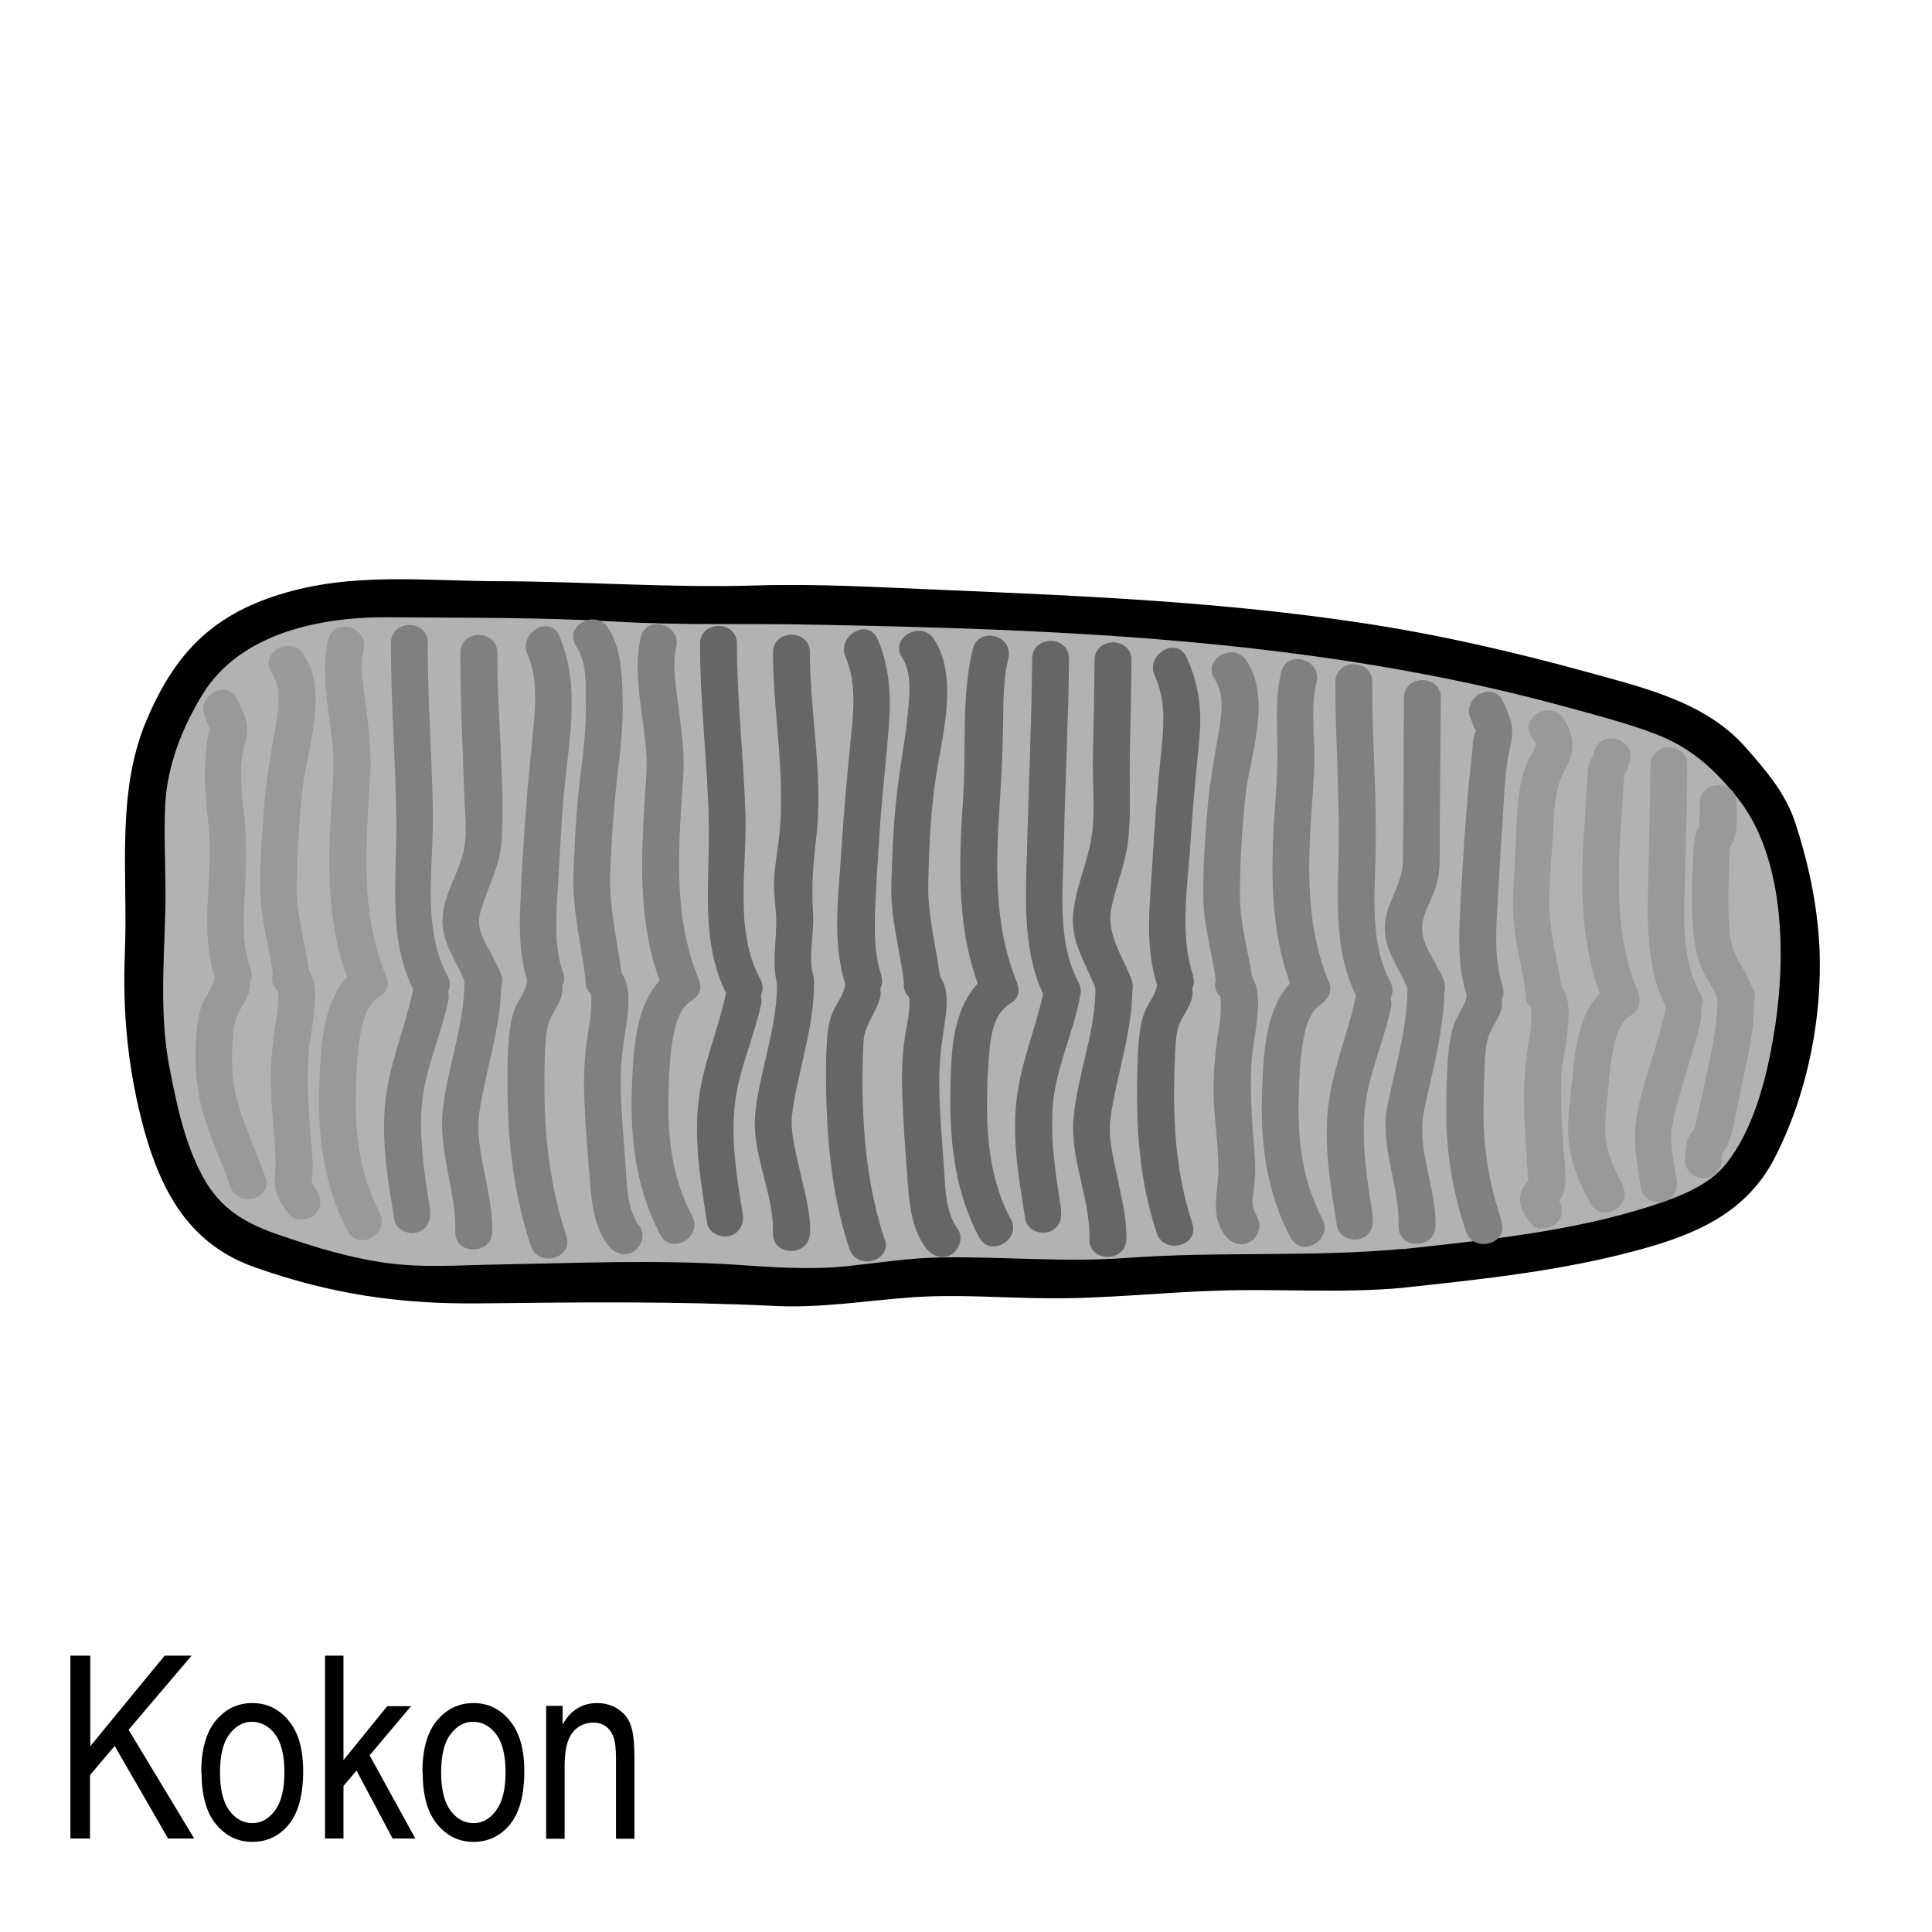 <svg width="68.03" height="68.03" xmlns="http://www.w3.org/2000/svg" viewBox="0 0 68.06 68.03">
  <defs>
    <style>
      .cls-1 {
        fill: #999;
      }

      .cls-2 {
        fill: #666;
      }

      .cls-3 {
        fill: #b2b2b2;
      }

      .cls-4 {
        fill: gray;
      }

      .cls-5 {
        fill: #fef4d1;
        opacity: 0;
      }
    </style>
  </defs>
  <g id="Ebene_7" data-name="Ebene 7">
    <rect class="cls-5" width="68.06" height="68.03"/>
  </g>
  <g id="Ebene_12" data-name="Ebene 12">
    <g>
      <path class="cls-3" d="m49.42,44.67c-1.29.14-5.37.05-6.66.11-3.61.16-2.24.28-5.86.26-2.62-.01-3.97-.25-6.6.18-1.93.32-4.56-.08-6.52-.09-3.28-.02-5.99.12-9.28.1-1.71,0-4.19-.84-5.82-1.42s-2.43-2.3-2.93-4.15c-1.09-4.09-.62-4.55-.6-8.79,0-1.64-.19-3.09.38-4.61.6-1.6,1.57-3.53,3.06-4.14,1.16-.48,2.85-1,4.06-1.06,1.72-.08,4.2.16,5.92.08,2.57-.12,5.02.34,7.6.19,2-.12,6.94.15,8.94.22,4.88.17,6.61.22,10.95.81,4.04.55,6.07.98,10.04,2.08,1.34.37,3.84,1.02,4.79,2.23.76.96,1.35,1.35,1.69,2.49.37,1.22.87,3.01.83,4.58-.06,2.65-.53,5.29-1.93,7.5s-6.86,2.89-12.06,3.44Z"/>
      <path d="m49.42,43.98c-3.23.3-6.5.08-9.74.32-2.15.16-4.3-.05-6.45-.02-1.15.01-2.26.19-3.39.31-1.35.14-2.71.03-4.06-.06-2.74-.17-5.48-.05-8.21,0-1.32.02-2.7.13-4.01-.06s-2.5-.56-3.7-.97-2.1-.91-2.73-2.09-.89-2.46-1.14-3.71c-.37-1.85-.22-3.68-.17-5.55.04-1.28-.06-2.56,0-3.84.08-1.37.59-2.67,1.3-3.84,1.34-2.21,4.22-2.77,6.64-2.74,2.62.02,5.28,0,7.9.15,2.32.14,4.62.06,6.94.11,8.89.16,17.81.52,26.43,2.86,1.09.3,2.2.58,3.26.98,1.26.48,2.07,1.21,2.91,2.25,1.76,2.19,1.72,5.92,1.26,8.52-.26,1.48-.7,3.18-1.65,4.38-.64.81-1.76,1.2-2.71,1.51-2.79.89-5.78,1.18-8.68,1.5-.86.09-.87,1.46,0,1.36,2.8-.3,5.65-.6,8.37-1.35,1.98-.54,3.73-1.31,4.71-3.19,1.27-2.44,1.83-5.56,1.53-8.29-.13-1.2-.41-2.41-.79-3.56-.35-1.05-1.02-1.82-1.74-2.64-1.43-1.63-3.65-2.12-5.66-2.68-2.59-.71-5.2-1.31-7.86-1.71-4.89-.74-9.74-.95-14.67-1.16-2.23-.09-4.47-.23-6.7-.16-2.98.09-5.97-.14-8.95-.15-2.67,0-5.22-.34-7.82.47-2.43.76-3.72,2.14-4.7,4.48-1.06,2.55-.63,5.41-.74,8.11-.09,2.18.11,4.2.69,6.31.62,2.22,1.64,4.01,3.89,4.8,2.67.94,5.07,1.3,7.9,1.27,3.48-.04,6.92-.08,10.4.09,1.65.08,3.17-.18,4.8-.3s3.22.02,4.83.03c2.02.02,4.01-.21,6.03-.27,2.16-.07,4.34.1,6.5-.1.87-.08.88-1.44,0-1.36Z"/>
    </g>
    <path class="cls-1" d="m60.65,40.85c0-.09,0-.18.02-.27-.01.1-.01,0,.01-.04.07-.1-.17.22-.08.15.16-.13.25-.33.32-.52.18-.5.25-1.07.36-1.59.24-1.14.55-2.34.52-3.51-.02-.83-1.32-.84-1.3,0,.03,1.11-.27,2.21-.5,3.32-.06.26-.11.51-.17.77-.03.12-.05.25-.08.37-.02.08-.04.16-.06.24-.03.12.02-.02,0,0-.08.11.11-.11,0,0-.06.06-.12.13-.16.2-.15.25-.15.59-.17.87-.02.35.31.65.65.65.37,0,.63-.3.65-.65h0Z"/>
    <path class="cls-1" d="m59.06,41.52c-.04-.26-.09-.53-.13-.79,0-.05-.02-.1-.02-.15,0-.01-.02-.14-.01-.08,0,.07-.01-.1-.01-.1,0-.04,0-.08-.01-.11-.01-.15-.01-.3,0-.45,0-.04,0-.07.01-.11.01-.1-.02.1,0,0,.02-.1.04-.2.06-.3.25-1.2.72-2.34.97-3.54.07-.34-.1-.7-.45-.8-.32-.09-.73.11-.8.45-.26,1.25-.76,2.43-1,3.68-.17.91,0,1.75.14,2.65.06.35.49.54.8.45.37-.1.51-.45.45-.8h0Z"/>
    <path class="cls-1" d="m57.17,41.73c-.27-.49-.51-1.01-.6-1.57,0-.04-.01-.14-.02-.24,0-.11,0-.23,0-.34,0-.26.03-.52.06-.78.06-.56.09-1.13.19-1.69.08-.47.21-1.07.63-1.36.29-.2.42-.57.23-.89-.17-.29-.6-.43-.89-.23-1.3.89-1.29,2.58-1.45,3.99-.07.59-.12,1.18-.03,1.77.1.71.4,1.37.74,1.99.4.73,1.52.08,1.12-.65h0Z"/>
    <path class="cls-1" d="m54.84,42.15s0,.05-.01.11-.08.2-.08.24c0-.08.18-.21.23-.3.21-.36.18-.74.15-1.14-.08-.99-.16-1.97-.13-2.96,0-.21.02-.42.04-.63-.01.14.03-.16.04-.22.05-.32.1-.63.14-.95.06-.56.12-1.31-.35-1.72-.62-.55-1.54.36-.92.92.08.07,0,0-.02-.04-.02-.08.02.09.02.1-.01-.09,0,.13,0,.13,0,.06,0,.11,0,.17,0,.29-.05.57-.1.85-.12.75-.18,1.49-.16,2.26.02.87.09,1.79.15,2.62,0-.02.03-.06-.04.03-.1.13-.19.25-.23.42-.1.4.12.73.35,1.03.22.28.69.23.92,0,.27-.27.22-.64,0-.92h0Z"/>
    <path class="cls-4" d="m52.9,43c-.42-1.24-.64-2.47-.64-3.78,0-.68.02-1.37.06-2.05.02-.29.06-.57.18-.83.14-.3.34-.53.4-.86.15-.82-1.1-1.17-1.25-.34-.06.31-.3.58-.41.88-.12.31-.17.64-.21.97-.07.74-.08,1.5-.08,2.24,0,1.41.24,2.79.69,4.13.26.79,1.52.45,1.25-.34h0Z"/>
    <path class="cls-1" d="m61.77,34.9c-.14-.39-.34-.73-.54-1.09-.18-.32-.27-.65-.3-1.03-.08-.88-.04-1.79,0-2.67,0-.11.02-.23.02-.34,0-.14-.04.1,0,.01,0-.02,0-.04.02-.06-.03.06-.09.14-.11.2.02-.06.1-.11.13-.17.25-.41.18-1.03.19-1.48,0-.83-1.29-.84-1.3,0,0,.2,0,.39-.01.58,0,.07-.01.14-.01.21,0,.09-.02.09,0,0-.02.07-.07.17,0,.08,0,0,.13-.2.08-.14-.28.34-.28.76-.3,1.19-.03.92-.08,1.86.03,2.77.05.45.14.85.34,1.26.16.34.39.65.53,1,.12.33.44.55.8.45.32-.09.58-.47.45-.8h0Z"/>
    <path class="cls-1" d="m59.89,34.97c-.73-1.32-.55-3.03-.52-4.48.03-1.18.06-2.36.07-3.55,0-.83-1.29-.84-1.3,0-.01,1.26-.04,2.52-.07,3.78-.04,1.63-.12,3.43.7,4.9.4.73,1.52.08,1.12-.65h0Z"/>
    <path class="cls-1" d="m57.68,34.86c-.54-1.27-.66-2.66-.65-4.02,0-.67.04-1.34.09-2.01.02-.36.05-.72.07-1.08,0-.14.02-.29.03-.43.02-.4.09-.05-.17.2l-.63.17c.61.17.86-.41.99-.89.23-.8-1.02-1.15-1.25-.34-.09.34-.14.2.13.05l.33-.09c.16.03.21.03.15.02-.22-.06-.47,0-.63.17-.18.18-.19.39-.21.62-.03.38-.05.76-.07,1.15-.05.8-.11,1.6-.12,2.4-.02,1.64.18,3.24.82,4.75.14.32.61.39.89.23.34-.19.37-.57.23-.89h0Z"/>
    <path class="cls-1" d="m55.05,35.05c-.1-.89-.36-1.75-.44-2.64-.08-.96.03-1.96.09-2.92.05-.79.03-1.67.42-2.37.36-.64.38-1.21-.04-1.82-.47-.68-1.59-.04-1.12.65.17.25.19.24.07.47-.13.24-.27.49-.35.76-.26.83-.25,1.81-.29,2.68s-.14,1.77-.06,2.64.33,1.7.43,2.56c.04.35.27.64.65.65.32,0,.69-.3.65-.65h0Z"/>
    <path class="cls-4" d="m52.94,34.74c-.28-.85-.25-1.75-.2-2.64.06-1,.11-1.99.18-2.99.07-.93.07-1.94.29-2.86.15-.62,0-1-.27-1.57-.36-.75-1.48-.1-1.12.65.05.11.1.31.18.4.06.06.04-.07.01-.03-.14.22-.13.64-.16.88-.12,1.02-.2,2.06-.27,3.08-.06.92-.12,1.84-.16,2.76s-.02,1.8.26,2.65c.26.79,1.52.45,1.25-.34h0Z"/>
    <path class="cls-4" d="m50.57,43.18c.03-1.38-.69-2.73-.4-4.1s.74-2.93.71-4.4c-.02-.83-1.31-.84-1.3,0,.03,1.42-.42,2.85-.7,4.23-.29,1.46.43,2.83.39,4.27-.02.83,1.28.83,1.3,0h0Z"/>
    <path class="cls-4" d="m48.36,42.83c-.19-1.22-.39-2.44-.29-3.68s.67-2.43.93-3.67c.17-.81-1.08-1.16-1.25-.34-.29,1.36-.86,2.62-.98,4.02s.12,2.69.33,4.02c.05.35.49.54.8.45.37-.1.51-.45.45-.8h0Z"/>
    <path class="cls-4" d="m46.58,42.91c-.7-1.3-.87-2.77-.83-4.23.01-.64.04-1.3.14-1.93.08-.48.21-1.1.64-1.39.68-.47.03-1.6-.65-1.12-1.31.91-1.36,2.71-1.42,4.16-.07,1.79.15,3.58,1,5.18.39.74,1.51.08,1.12-.65h0Z"/>
    <path class="cls-4" d="m44.29,42.84c-.22-.31-.17-.61-.12-.97.06-.45.06-.87.02-1.32-.08-1-.16-2.01-.11-3.01.02-.39.03-.42.08-.77.05-.31.1-.63.13-.95.06-.54.08-1.23-.36-1.63-.62-.56-1.54.36-.92.92.06.05.01.04,0,0-.03-.11-.01.06,0,.03-.02.07,0,.25,0,.35,0,.26-.04.51-.08.76-.11.7-.18,1.39-.18,2.11,0,.94.17,1.88.17,2.82,0,.82-.31,1.59.23,2.32.21.28.56.42.89.23.28-.16.44-.61.23-.89h0Z"/>
    <path class="cls-2" d="m42,43.07c-.47-1.42-.63-2.89-.64-4.38,0-.62.01-1.24.05-1.86.02-.31.05-.61.19-.89s.34-.53.4-.86c.15-.82-1.1-1.17-1.25-.34-.05.29-.28.55-.4.83-.14.34-.2.69-.23,1.05-.06.68-.06,1.38-.06,2.07,0,1.6.18,3.21.69,4.73.26.79,1.52.45,1.25-.34h0Z"/>
    <path class="cls-4" d="m50.86,34.51c-.25-.65-.91-1.35-.74-2.08.09-.39.3-.74.43-1.11.14-.39.17-.78.17-1.19,0-1.85.02-3.71.04-5.56,0-.83-1.29-.84-1.3,0-.02,1.92-.01,3.84-.04,5.76-.01.78-.57,1.43-.63,2.22-.07.91.52,1.52.82,2.32s1.55.44,1.25-.34h0Z"/>
    <path class="cls-4" d="m48.98,34.57c-.73-1.34-.55-3.06-.52-4.54.05-2.01-.13-4.01-.12-6.02,0-.83-1.29-.84-1.3,0,0,2.11.17,4.21.11,6.31-.04,1.64-.11,3.41.7,4.89.4.73,1.52.08,1.12-.65h0Z"/>
    <path class="cls-4" d="m46.83,34.62c-.77-1.82-.77-3.76-.65-5.71.05-.85.14-1.7.12-2.55-.02-.78-.11-1.59.08-2.35.19-.81-1.06-1.16-1.25-.34s-.15,1.7-.13,2.54c.02.9-.06,1.8-.12,2.71-.12,2.04-.1,4.13.7,6.05.14.33.43.55.8.45.31-.08.59-.47.45-.8h0Z"/>
    <path class="cls-4" d="m44.14,34.66c-.12-1.04-.46-2.07-.46-3.12,0-1.13.07-2.28.18-3.4.15-1.51.97-3.49.05-4.88-.46-.69-1.58-.04-1.12.65.39.58.22,1.41.11,2.06-.15.86-.3,1.71-.37,2.58-.08,1.02-.16,2.07-.14,3.09s.34,2.01.46,3.02c.09.82,1.39.83,1.3,0h0Z"/>
    <path class="cls-2" d="m42.03,34.35c-.5-1.49-.17-3.3-.08-4.84.07-1.17.19-2.34.3-3.5.1-1.03-.02-1.93-.45-2.87-.34-.76-1.46-.1-1.12.65.42.93.31,1.86.21,2.84-.12,1.17-.21,2.35-.28,3.53-.08,1.49-.32,3.1.16,4.54.26.79,1.51.45,1.25-.34h0Z"/>
    <path class="cls-2" d="m39.68,43.64c.02-.71-.17-1.44-.31-2.14s-.35-1.44-.25-2.13c.2-1.47.8-3.11.77-4.68-.01-.83-1.31-.84-1.3,0,.03,1.59-.63,3.11-.77,4.68-.13,1.45.59,2.84.56,4.27-.02.83,1.28.83,1.3,0h0Z"/>
    <path class="cls-2" d="m37.38,42.59c-.19-1.22-.39-2.44-.29-3.68s.67-2.43.93-3.67c.17-.81-1.08-1.16-1.25-.34-.29,1.36-.86,2.62-.98,4.02s.12,2.69.33,4.02c.05.35.49.54.8.45.37-.1.51-.45.45-.8h0Z"/>
    <path class="cls-2" d="m35.6,42.92c-.66-1.23-.83-2.64-.83-4.02,0-.68.03-1.36.1-2.04.06-.55.19-1.17.68-1.5.68-.47.04-1.59-.65-1.12-1.41.97-1.4,2.83-1.42,4.38-.02,1.7.2,3.43,1.01,4.95.39.74,1.51.08,1.12-.65h0Z"/>
    <path class="cls-2" d="m33.75,43.29c-.44-.58-.44-1.38-.49-2.08-.07-.96-.15-1.92-.17-2.89-.01-.82.05-1.4.17-2.16.1-.63.23-1.47-.3-1.95-.61-.56-1.53.35-.92.92-.06-.06,0,0,0,.07,0,.16,0,.31-.02.46-.03.28-.1.57-.14.85-.14.87-.11,1.76-.07,2.63s.11,1.69.17,2.54c.06.77.15,1.63.64,2.27.21.28.56.42.89.23.28-.16.44-.61.23-.89h0Z"/>
    <path class="cls-2" d="m31.16,43.63c-.5-1.5-.7-3.06-.76-4.63-.03-.78-.02-1.56.02-2.33.03-.61.47-1,.59-1.58.16-.81-1.09-1.16-1.25-.34-.06.32-.32.62-.44.93-.11.28-.16.55-.18.85-.06.82-.05,1.65-.02,2.47.06,1.68.27,3.37.8,4.97.26.79,1.52.45,1.25-.34h0Z"/>
    <path class="cls-2" d="m39.87,34.51c-.31-.83-.91-1.61-.72-2.53.15-.75.46-1.47.57-2.23.14-.99.06-2.04.08-3.04.02-1.16.05-2.32.06-3.47,0-.83-1.29-.84-1.3,0-.01,1.16-.04,2.32-.06,3.47-.02,1,.12,2.12-.11,3.09-.18.81-.52,1.59-.59,2.43-.08.96.49,1.76.81,2.62.29.78,1.54.44,1.25-.34h0Z"/>
    <path class="cls-2" d="m37.99,34.58c-.77-1.42-.54-3.33-.51-4.88.04-2.17.16-4.34.18-6.51,0-.83-1.29-.84-1.3,0-.02,2.23-.12,4.46-.18,6.69-.05,1.75-.18,3.77.69,5.36.4.73,1.52.08,1.12-.65h0Z"/>
    <path class="cls-2" d="m35.84,34.63c-.86-2.06-.76-4.35-.61-6.53.05-.78.09-1.55.1-2.33.02-.85-.01-1.75.19-2.58s-1.05-1.16-1.25-.34c-.41,1.68-.23,3.53-.34,5.25-.16,2.29-.25,4.72.65,6.88.32.76,1.57.43,1.25-.34h0Z"/>
    <path class="cls-2" d="m33.15,34.66c-.13-1.19-.48-2.36-.45-3.56.03-1.26.08-2.54.28-3.8.22-1.43.79-3.49-.08-4.8-.46-.69-1.58-.04-1.12.65.38.58.25,1.49.18,2.14-.08.79-.23,1.58-.33,2.37-.15,1.17-.2,2.35-.23,3.53s.32,2.31.45,3.46c.09.82,1.39.83,1.3,0h0Z"/>
    <path class="cls-2" d="m31.05,34.35c-.27-.82-.25-1.72-.21-2.58s.1-1.77.16-2.66c.08-1.18.22-2.35.31-3.52.08-1.07.04-2.11-.4-3.1-.33-.76-1.45-.1-1.12.65.4.91.27,2.01.17,2.97-.12,1.22-.23,2.45-.31,3.67-.09,1.59-.37,3.36.14,4.91.26.79,1.51.45,1.25-.34h0Z"/>
    <path class="cls-2" d="m28.54,43.44c.02-.72-.19-1.46-.35-2.16-.14-.63-.36-1.42-.29-2.01.2-1.57.8-3.11.77-4.7-.01-.83-1.31-.84-1.3,0,.03,1.56-.59,3.07-.76,4.6-.16,1.45.66,2.82.62,4.26-.02.83,1.28.83,1.3,0h0Z"/>
    <path class="cls-2" d="m26.16,42.72c-.21-1.3-.43-2.62-.26-3.94.15-1.17.66-2.25.91-3.4.17-.81-1.08-1.16-1.25-.34-.27,1.26-.8,2.44-.95,3.73-.17,1.44.08,2.88.3,4.3.05.35.49.54.8.45.37-.1.51-.45.45-.8h0Z"/>
    <path class="cls-4" d="m24.38,42.81c-.7-1.3-.87-2.77-.83-4.23.01-.64.04-1.3.14-1.93.08-.48.21-1.1.64-1.39.68-.47.03-1.6-.65-1.12-1.31.91-1.36,2.71-1.42,4.16-.07,1.79.15,3.58,1,5.18.39.74,1.51.08,1.12-.65h0Z"/>
    <path class="cls-4" d="m22.53,43.18c-.44-.58-.44-1.38-.49-2.08-.07-1.04-.18-2.08-.17-3.13,0-.78.12-1.29.22-2.08.07-.58.14-1.35-.34-1.79-.61-.56-1.53.35-.92.92-.08-.08,0-.06,0,.06s0,.26,0,.39c-.02.29-.06.58-.11.87-.14.83-.17,1.65-.13,2.49.04.92.12,1.84.19,2.75.06.77.15,1.63.64,2.27.21.28.56.42.89.23.28-.16.44-.61.23-.89h0Z"/>
    <path class="cls-4" d="m19.95,43.52c-.49-1.48-.71-3.01-.76-4.56-.02-.76-.02-1.54.03-2.3.02-.28.06-.56.18-.82.14-.29.34-.53.4-.86.16-.81-1.09-1.16-1.25-.34-.07.33-.33.63-.44.96-.11.3-.15.61-.18.93-.07.81-.06,1.63-.04,2.44.05,1.66.28,3.32.81,4.9.26.79,1.52.45,1.25-.34h0Z"/>
    <path class="cls-2" d="m28.66,34.4c-.21-.73.04-1.55-.02-2.29-.06-.92.01-1.75.12-2.67.25-2.13-.23-4.32-.23-6.47,0-.83-1.29-.84-1.3,0,0,2.2.48,4.44.2,6.64-.06.47-.14.93-.16,1.4-.02.42.05.82.07,1.23.04.83-.18,1.69.06,2.5s1.48.46,1.25-.34h0Z"/>
    <path class="cls-2" d="m26.78,34.47c-.93-1.71-.46-3.93-.52-5.79-.06-2.01-.3-4.01-.3-6.02,0-.83-1.29-.84-1.3,0,0,2.12.27,4.22.31,6.33s-.33,4.26.69,6.13c.4.73,1.52.08,1.12-.65h0Z"/>
    <path class="cls-4" d="m24.63,34.52c-.97-2.32-.71-4.81-.56-7.26.05-.75-.06-1.48-.15-2.23-.08-.7-.26-1.55-.1-2.25.19-.81-1.06-1.16-1.25-.34-.36,1.57.29,3.23.2,4.82-.16,2.55-.41,5.18.6,7.6.32.76,1.57.43,1.25-.34h0Z"/>
    <path class="cls-4" d="m21.93,34.55c-.15-1.32-.49-2.54-.43-3.89.05-1.27.14-2.52.3-3.78.1-.81.16-1.64.13-2.46-.02-.76-.07-1.66-.51-2.32-.46-.69-1.59-.04-1.12.65.38.56.34,1.4.34,2.06,0,.75-.06,1.49-.16,2.24-.17,1.24-.23,2.48-.28,3.73s.29,2.49.43,3.77c.09.82,1.39.83,1.3,0h0Z"/>
    <path class="cls-4" d="m19.83,34.24c-.3-.9-.25-1.84-.19-2.77.06-1.08.12-2.17.2-3.25.15-1.91.66-4.01-.14-5.84-.33-.76-1.45-.1-1.12.65.37.83.28,1.83.2,2.71-.1,1.05-.21,2.09-.28,3.14-.07.98-.13,1.97-.17,2.96-.04.92-.03,1.86.26,2.74.26.79,1.51.45,1.25-.34h0Z"/>
    <path class="cls-4" d="m17.34,43.38c.04-1.39-.65-2.9-.45-4.23.24-1.57.8-3.1.77-4.7-.02-.83-1.31-.84-1.3,0,.03,1.57-.58,3.06-.76,4.61-.17,1.45.47,2.88.44,4.32-.02.83,1.28.83,1.3,0h0Z"/>
    <path class="cls-4" d="m15.15,42.6c-.19-1.22-.39-2.44-.29-3.68s.67-2.43.93-3.67c.17-.81-1.08-1.16-1.25-.34-.29,1.36-.86,2.62-.98,4.02s.12,2.69.33,4.02c.05.35.49.54.8.45.37-.1.51-.45.45-.8h0Z"/>
    <path class="cls-1" d="m13.37,42.68c-.7-1.3-.87-2.77-.83-4.23.01-.64.04-1.3.14-1.93.08-.48.21-1.1.64-1.39.68-.47.03-1.6-.65-1.12-1.31.91-1.36,2.71-1.42,4.16-.07,1.79.15,3.58,1,5.18.39.74,1.51.08,1.12-.65h0Z"/>
    <path class="cls-1" d="m11.11,41.83c-.18-.22-.13-.19-.11-.48.03-.38,0-.76-.04-1.14-.08-.97-.15-1.95-.1-2.93.02-.38.02-.38.08-.74.05-.31.1-.63.13-.94.06-.54.08-1.24-.36-1.63-.62-.55-1.54.36-.92.92.07.06,0,.01-.01-.03-.02-.07.02.12.02.11,0-.07,0,.05,0,.06,0,.07,0,.14,0,.21,0,.27-.04.53-.09.79-.11.72-.18,1.42-.17,2.16.01.94.16,1.87.17,2.8,0,.25-.05.5-.02.75.04.41.25.71.49,1.02.22.27.69.23.92,0,.27-.27.22-.64,0-.92h0Z"/>
    <path class="cls-1" d="m9.35,41.46c-.36-1.04-.89-2.06-1.09-3.15-.11-.57-.1-1.18-.06-1.76.02-.28.06-.56.17-.82.14-.31.36-.54.42-.89s-.09-.7-.45-.8c-.31-.09-.74.11-.8.45-.05.3-.3.58-.41.86-.13.33-.18.66-.21,1.01-.06.7-.04,1.41.07,2.1.18,1.15.74,2.22,1.12,3.32.27.78,1.52.45,1.25-.34h0Z"/>
    <path class="cls-4" d="m17.64,34.28c-.17-.43-.41-.8-.61-1.22s-.19-.69-.06-1.1c.24-.79.65-1.5.7-2.34.12-2.2-.16-4.44-.15-6.64,0-.83-1.29-.84-1.3,0,0,1.14.03,2.28.08,3.43.02.56.04,1.12.06,1.68s.09,1.13.01,1.66c-.11.8-.61,1.5-.75,2.3-.18,1.04.43,1.68.78,2.58.3.77,1.55.44,1.25-.34h0Z"/>
    <path class="cls-4" d="m15.76,34.35c-.91-1.68-.48-3.89-.51-5.73-.03-2-.19-3.99-.18-5.99,0-.83-1.29-.84-1.3,0,0,2.1.17,4.2.19,6.31s-.32,4.22.68,6.06c.4.73,1.52.08,1.12-.65h0Z"/>
    <path class="cls-1" d="m13.61,34.39c-.94-2.25-.72-4.67-.57-7.04.05-.77-.03-1.49-.12-2.26-.08-.7-.27-1.52-.11-2.22.19-.81-1.06-1.16-1.25-.34-.36,1.57.28,3.23.18,4.82-.16,2.48-.37,5.04.62,7.39.32.76,1.57.43,1.25-.34h0Z"/>
    <path class="cls-1" d="m10.92,34.43c-.12-1.04-.46-2.07-.46-3.12,0-1.13.07-2.28.18-3.4.15-1.51.97-3.49.05-4.88-.46-.69-1.58-.04-1.12.65.39.58.22,1.41.11,2.06-.15.86-.3,1.71-.37,2.58-.08,1.02-.16,2.07-.14,3.09s.34,2.01.46,3.02c.09.82,1.39.83,1.3,0h0Z"/>
    <path class="cls-1" d="m8.82,34.12c-.29-.85-.25-1.76-.2-2.64s.08-1.78-.01-2.68c-.09-.81-.2-1.67-.02-2.48.05-.22.13-.44.12-.67-.01-.36-.21-.71-.36-1.03-.36-.75-1.48-.1-1.12.65.06.13.11.3.18.42.02.03,0-.02,0-.02-.12.3-.14.68-.17.99-.08.86.04,1.69.12,2.54.15,1.74-.35,3.55.22,5.25.26.79,1.52.45,1.25-.34h0Z"/>
  </g>
  <g id="Ebene_13" data-name="Ebene 13">
    <g>
      <path d="m2.48,64.75v-6.44h.7v3.19l2.62-3.19h.95l-2.22,2.61,2.31,3.83h-.92l-1.88-3.26-.87,1.03v2.23h-.7Z"/>
      <path d="m7.09,62.42c0-.8.17-1.41.51-1.82.34-.41.77-.62,1.29-.62s.94.21,1.28.62.51,1,.51,1.78c0,.84-.17,1.46-.5,1.87s-.77.62-1.29.62-.94-.21-1.28-.62c-.34-.41-.51-1.02-.51-1.82Zm.66,0c0,.6.11,1.05.33,1.35.22.29.49.44.82.44.3,0,.57-.15.79-.45.22-.3.33-.75.33-1.34s-.11-1.05-.33-1.34c-.22-.29-.49-.44-.82-.44-.31,0-.57.15-.79.44s-.33.74-.33,1.34Z"/>
      <path d="m11.45,64.75v-6.44h.65v3.68l1.54-1.9h.84l-1.46,1.73,1.61,2.93h-.8l-1.27-2.39-.46.54v1.85h-.65Z"/>
      <path d="m14.88,62.42c0-.8.17-1.41.51-1.82.34-.41.77-.62,1.29-.62s.94.21,1.28.62.51,1,.51,1.78c0,.84-.17,1.46-.5,1.87s-.77.62-1.29.62-.94-.21-1.28-.62c-.34-.41-.51-1.02-.51-1.82Zm.66,0c0,.6.11,1.05.33,1.35.22.29.49.44.82.44.3,0,.57-.15.79-.45.22-.3.33-.75.33-1.34s-.11-1.05-.33-1.34c-.22-.29-.49-.44-.82-.44-.31,0-.57.15-.79.44s-.33.74-.33,1.34Z"/>
      <path d="m19.24,64.75v-4.67h.58v.66c.14-.26.31-.45.52-.57.2-.13.44-.19.7-.19.21,0,.39.04.57.12.17.08.31.19.42.32.11.13.19.3.24.51.05.21.08.53.08.96v2.87h-.65v-2.84c0-.34-.03-.59-.09-.75-.06-.16-.15-.28-.27-.37-.12-.09-.27-.13-.43-.13-.31,0-.56.12-.74.35-.19.23-.28.63-.28,1.19v2.55h-.65Z"/>
    </g>
  </g>
</svg>
